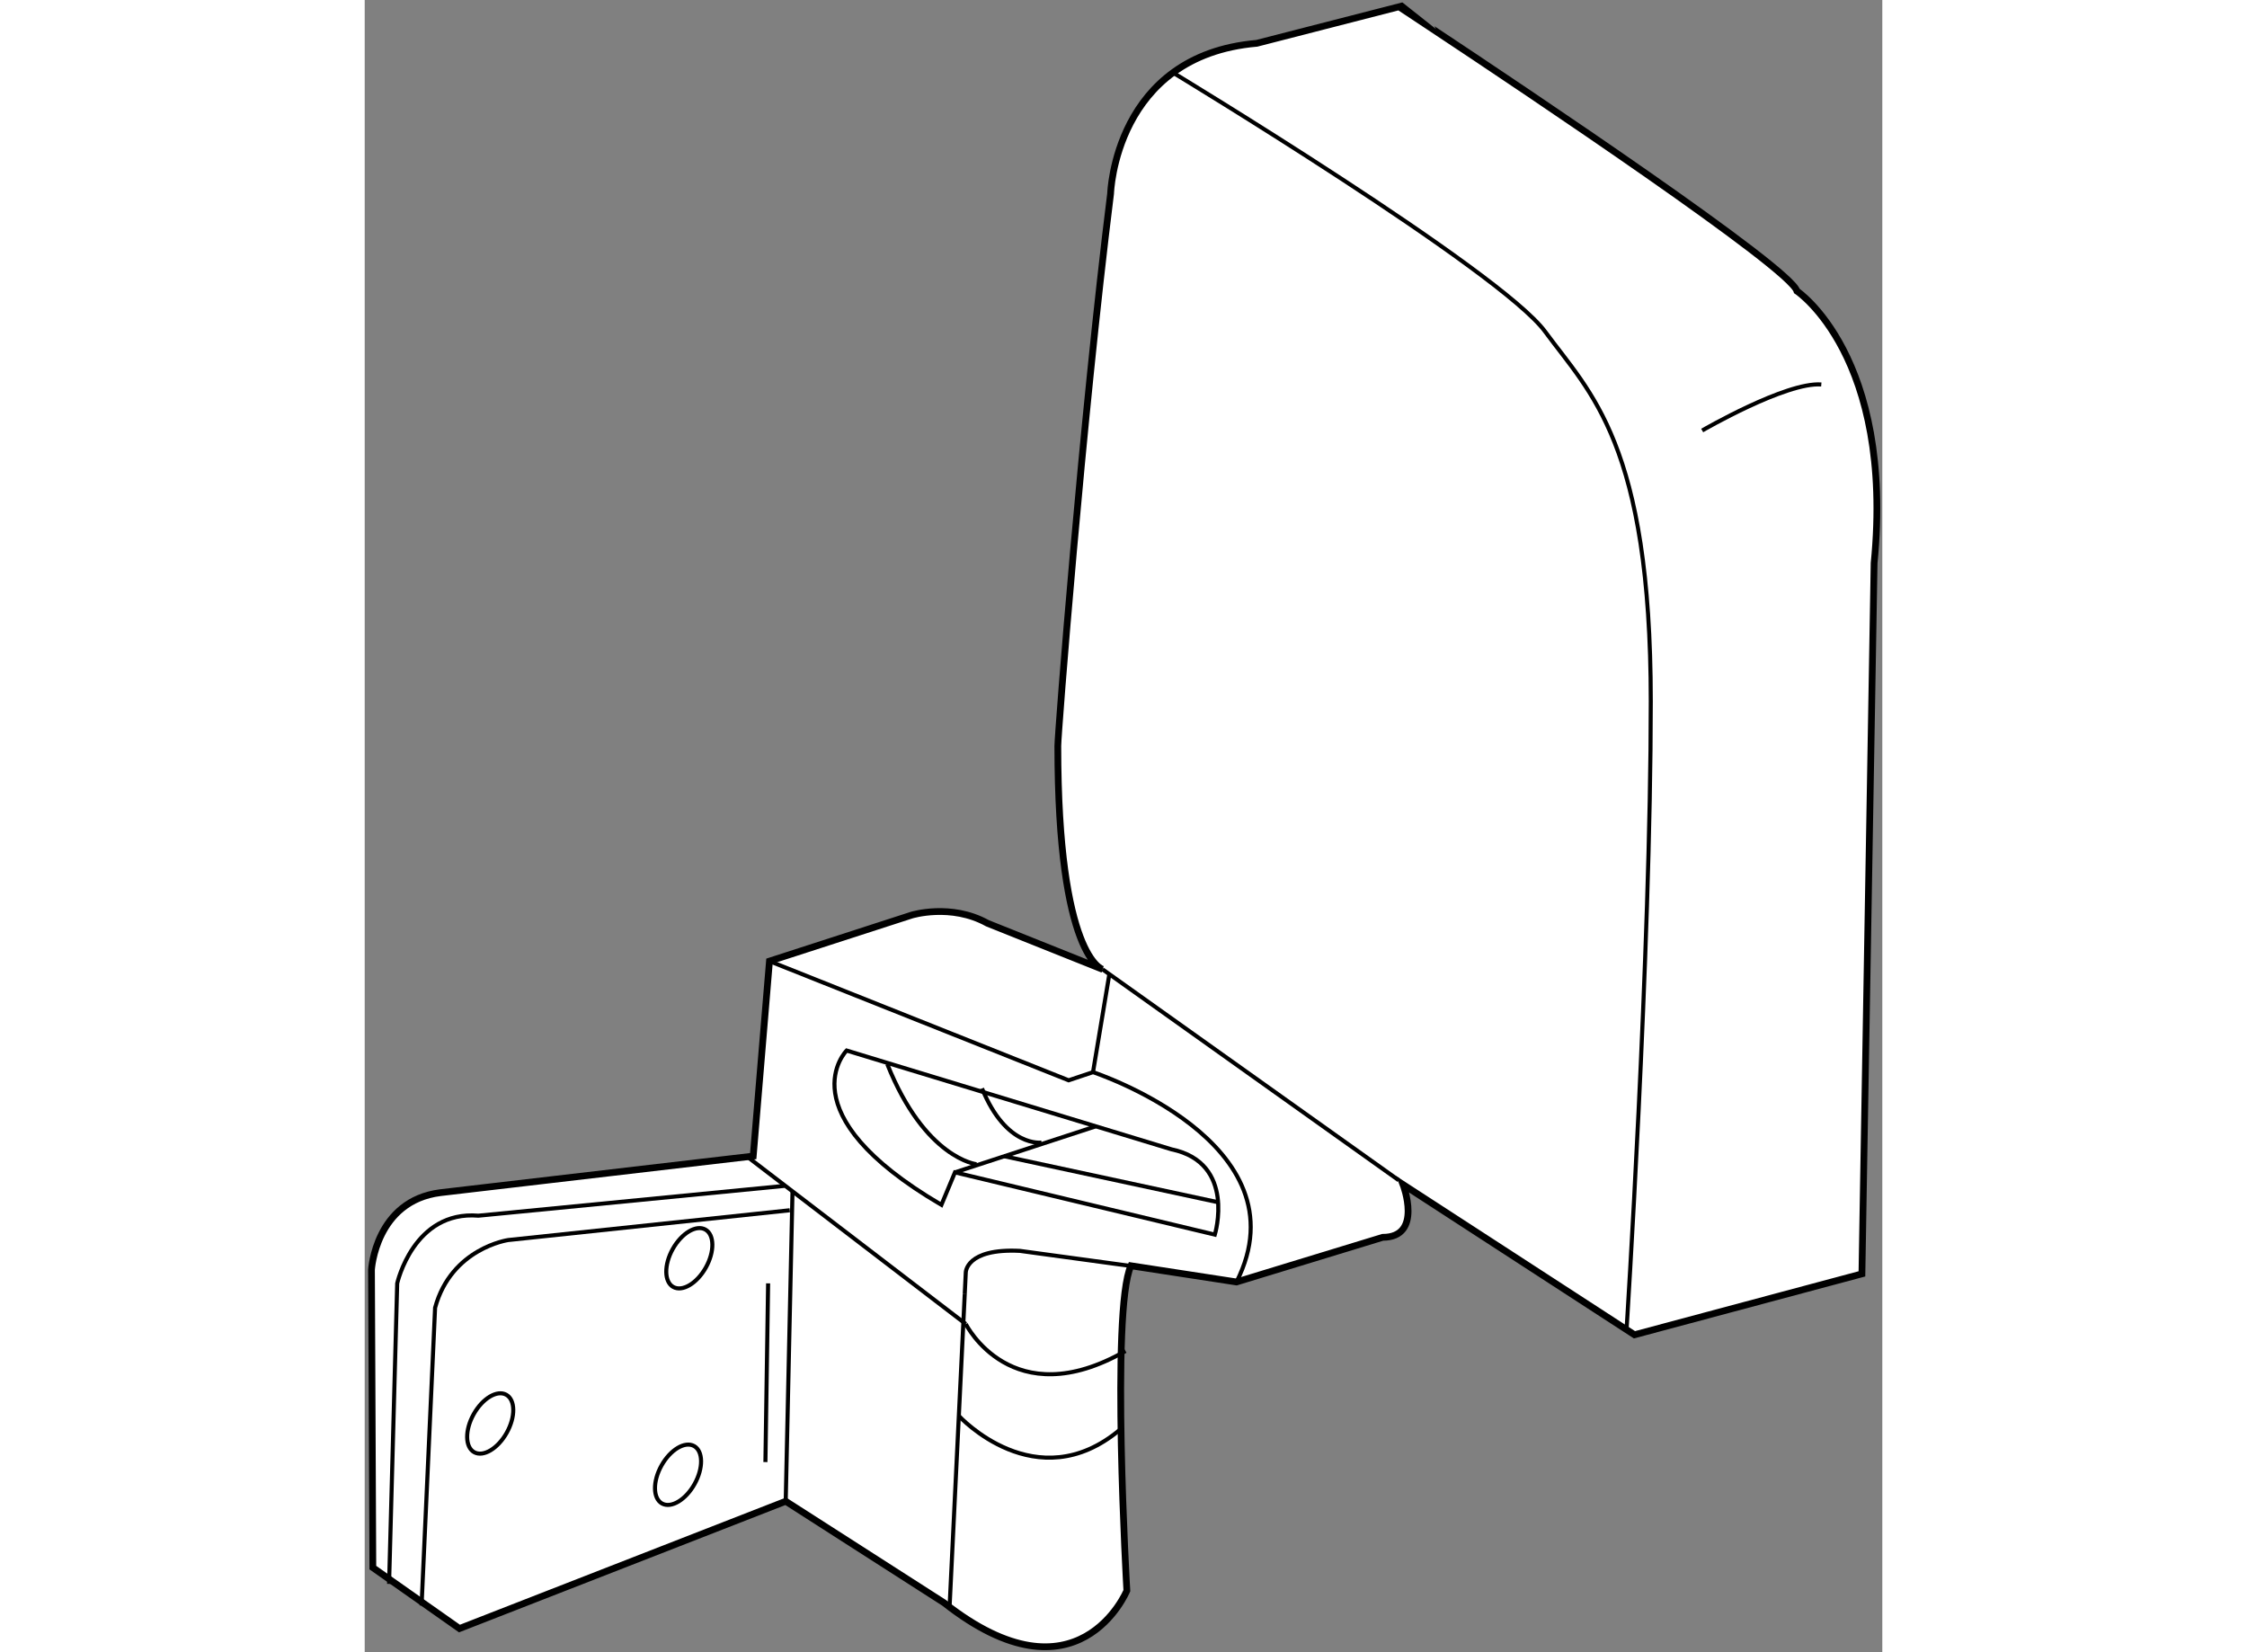 <?xml version="1.0" encoding="utf-8"?>
<!-- Generator: Adobe Illustrator 15.1.0, SVG Export Plug-In . SVG Version: 6.00 Build 0)  -->
<!DOCTYPE svg PUBLIC "-//W3C//DTD SVG 1.1//EN" "http://www.w3.org/Graphics/SVG/1.1/DTD/svg11.dtd">
<svg version="1.1" xmlns="http://www.w3.org/2000/svg" xmlns:xlink="http://www.w3.org/1999/xlink" x="0px" y="0px" width="244.8px"
	 height="180px" viewBox="53.338 40.427 112.061 122" enable-background="new 0 0 244.8 180" xml:space="preserve">
	
<rect x="53.338" y="40.427" width="112.061" height="122" fill="#808080" stroke="none"/>
	
<g><path fill="#FFFFFF" stroke="#000000" stroke-width="0.5" d="M132.189,42.568c7.002,4.638,26.414,17.632,26.906,19.351
			c0,0,7.197,4.8,5.699,20.094l-0.824,48.008l0,0l-0.076,4.469l-16.795,4.498l-17.09-11.094c0,0,1.498,3.898-1.502,3.898
			l-10.794,3.297l-7.797-1.197c-1.5,3.297-0.3,23.99-0.3,23.99s-3.599,8.695-13.494,0.898l-11.696-7.498l-24.09,9.398l-6.397-4.5
			l-0.101-21.99c0,0,0.3-5.098,5.098-5.697l23.091-2.699l1.2-14.395l10.496-3.398c0,0,2.899-0.898,5.598,0.6l8.496,3.398
			c0,0-3.298-0.896-3.298-16.492c0-0.902,1.798-23.992,3.897-40.786c0,0,0.3-10.196,10.796-11.096l10.497-2.698
			C129.709,40.928,130.646,41.545,132.189,42.568L132.189,42.568z"></path><path fill="none" stroke="#000000" stroke-width="0.3" d="M112.916,45.727c0,0,24.29,14.692,27.59,19.192
			c3.295,4.498,7.797,8.28,7.797,27.29c0,18.592-1.801,46.59-1.801,46.59"></path><line fill="none" stroke="#000000" stroke-width="0.3" x1="107.817" y1="112" x2="129.691" y2="127.576"></line><path fill="none" stroke="#000000" stroke-width="0.3" d="M152.098,72.216c0,0,6.199-3.6,8.797-3.399"></path><line fill="none" stroke="#000000" stroke-width="0.3" x1="81.528" y1="125.795" x2="97.721" y2="138.189"></line><line fill="none" stroke="#000000" stroke-width="0.3" x1="84.927" y1="128.393" x2="84.426" y2="151.283"></line><path fill="none" stroke="#000000" stroke-width="0.3" d="M97.645,135.99l0.077-1.6c0,0,0-1.799,3.998-1.598l8.797,1.199"></path><line fill="none" stroke="#000000" stroke-width="0.3" x1="96.521" y1="159.182" x2="97.645" y2="135.99"></line><path fill="none" stroke="#000000" stroke-width="0.3" d="M84.726,129.793l-20.792,2.199c0,0-4.198,0.6-5.398,5l-0.999,21.988"></path><path fill="none" stroke="#000000" stroke-width="0.3" d="M55.138,157.383l0.6-22.191c0,0,1.2-5.398,5.998-4.998l22.591-2.201"></path><line fill="none" stroke="#000000" stroke-width="0.3" x1="83.127" y1="135.191" x2="82.927" y2="148.387"></line><path fill="none" stroke="#000000" stroke-width="0.3" d="M116.114,131.592c0,0,1.6-5.297-3.198-6.297l-23.991-7.297
			c0,0-4.598,4.598,6.998,11.395l1-2.398L116.114,131.592z"></path><line fill="none" stroke="#000000" stroke-width="0.3" x1="96.922" y1="126.994" x2="107.317" y2="123.596"></line><path fill="none" stroke="#000000" stroke-width="0.3" d="M98.521,126.395c0,0-3.798-0.4-6.598-7.398"></path><path fill="none" stroke="#000000" stroke-width="0.3" d="M103.319,124.793c0,0-2.599,0.4-4.398-3.996"></path><line fill="none" stroke="#000000" stroke-width="0.3" x1="100.52" y1="125.795" x2="116.315" y2="129.193"></line><path fill="none" stroke="#000000" stroke-width="0.3" d="M83.227,111.4l22.092,8.797l1.798-0.602c0,0,15.792,5.197,10.596,15.494
			"></path><line fill="none" stroke="#000000" stroke-width="0.3" x1="107.117" y1="119.596" x2="108.317" y2="112.4"></line><path fill="none" stroke="#000000" stroke-width="0.3" d="M97.721,138.189c0,0,3.399,6.799,11.795,1.998"></path><path fill="none" stroke="#000000" stroke-width="0.3" d="M97.221,144.988c0,0,5.698,6.195,11.896,1"></path><ellipse transform="matrix(0.873 0.488 -0.488 0.873 79.005 -12.02)" fill="none" stroke="#000000" stroke-width="0.3" cx="62.554" cy="145.51" rx="1.4" ry="2.429"></ellipse><ellipse transform="matrix(0.873 0.488 -0.488 0.873 74.84 -20.793)" fill="none" stroke="#000000" stroke-width="0.3" cx="77.348" cy="133.315" rx="1.4" ry="2.428"></ellipse><ellipse transform="matrix(0.873 0.488 -0.488 0.873 82.544 -18.352)" fill="none" stroke="#000000" stroke-width="0.3" cx="76.507" cy="149.302" rx="1.399" ry="2.429"></ellipse></g>


</svg>